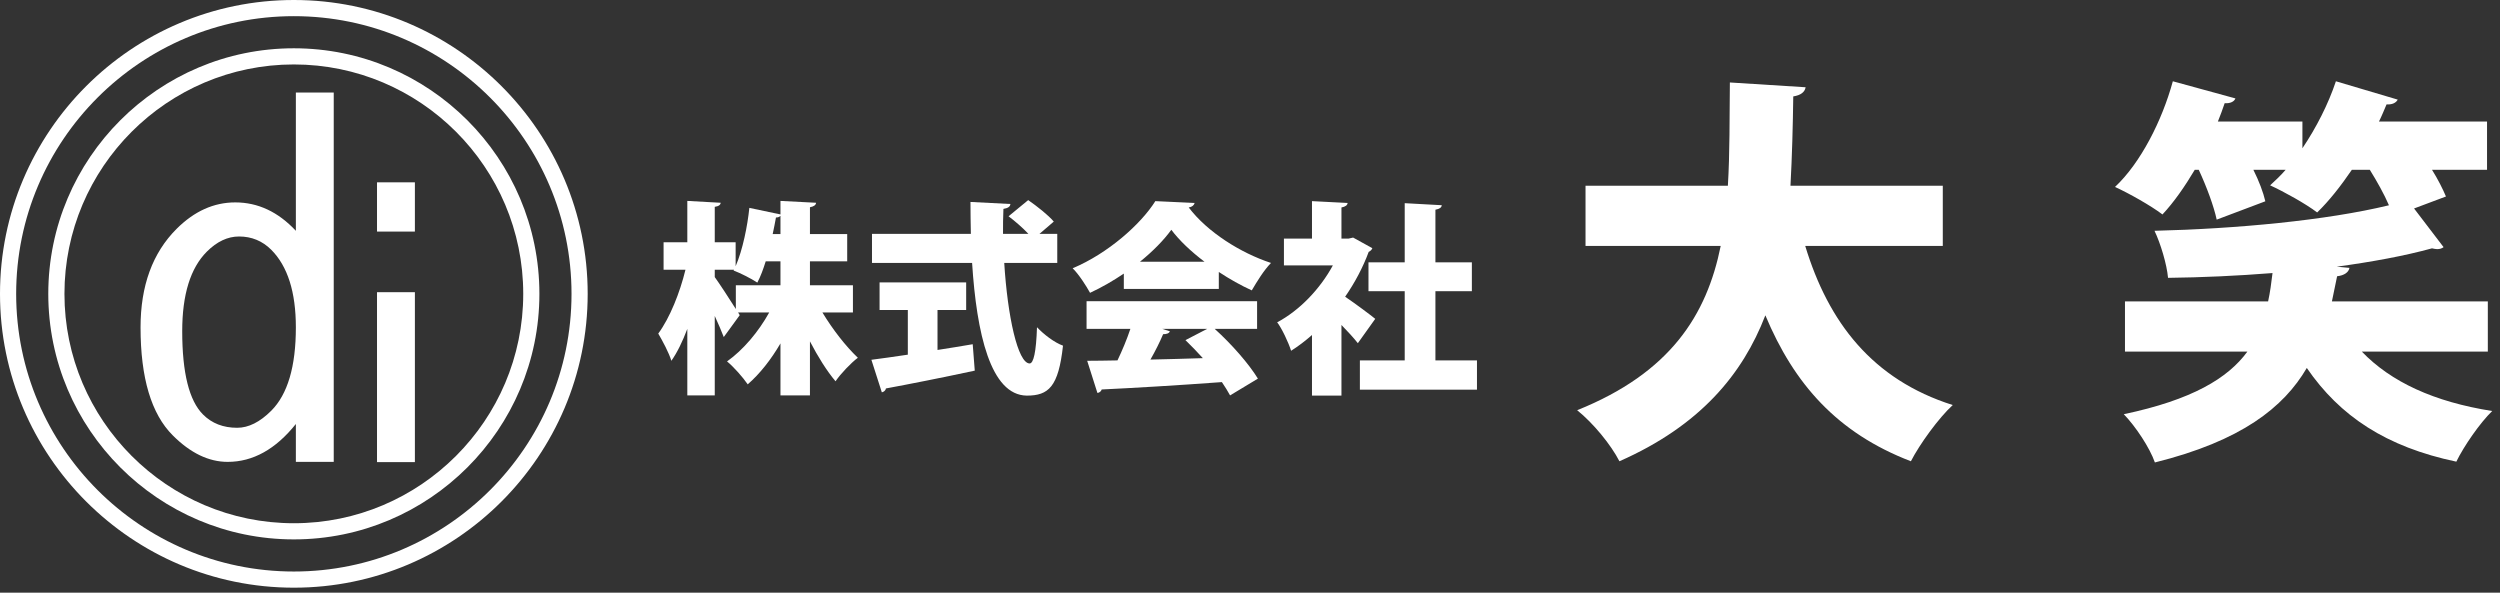 <svg width="232" height="55" viewBox="0 0 232 55" fill="none" xmlns="http://www.w3.org/2000/svg">
<rect x="0" y="0" width="232" height="55" fill="#333333" stroke="none"/>
<g clip-path="url(#clip0_8567_963)">
<path d="M180.291 22.824H167.525C169.672 29.892 173.742 35.22 181.216 37.588C179.921 38.772 178.146 41.214 177.331 42.805C170.485 40.178 166.489 35.627 163.825 29.262C161.716 34.738 157.757 39.512 150.282 42.805C149.505 41.288 147.877 39.29 146.36 38.068C155.019 34.591 158.386 29.226 159.681 22.824H147.137V17.236H160.347C160.532 14.165 160.495 10.946 160.532 7.653L167.562 8.097C167.488 8.541 167.118 8.837 166.415 8.948C166.378 11.686 166.305 14.498 166.156 17.236H180.291V22.824Z" fill="white"/>
<path d="M230.87 32.629H219.178C221.879 35.441 225.875 37.292 231.277 38.143C230.131 39.253 228.65 41.399 227.947 42.842C221.435 41.473 217.143 38.624 214.071 34.147C211.925 37.81 208.003 40.918 199.974 42.916C199.492 41.547 198.197 39.586 197.087 38.438C203.415 37.106 206.745 35.108 208.558 32.629H197.198V27.967H210.482C210.667 27.116 210.778 26.265 210.89 25.34C207.633 25.599 204.34 25.747 201.194 25.784C201.083 24.526 200.491 22.565 199.937 21.418C207.521 21.233 215.885 20.456 221.694 19.05C221.25 18.014 220.584 16.83 219.918 15.756H218.253C217.217 17.273 216.144 18.643 215.033 19.716C213.96 18.902 211.962 17.791 210.667 17.2C211.148 16.755 211.666 16.274 212.11 15.756H209.113C209.631 16.793 210.038 17.866 210.223 18.68L205.709 20.382C205.45 19.161 204.784 17.348 204.044 15.756H203.674C202.749 17.311 201.75 18.753 200.677 19.901C199.604 19.086 197.568 17.939 196.273 17.348C198.642 15.127 200.64 11.205 201.639 7.542L207.448 9.133C207.337 9.429 206.967 9.614 206.449 9.577C206.264 10.132 206.042 10.724 205.819 11.279H213.664V13.758C214.959 11.834 216.069 9.651 216.772 7.542L222.508 9.244C222.36 9.54 221.99 9.725 221.472 9.688C221.25 10.206 221.028 10.761 220.769 11.279H230.797V15.756H225.69C226.245 16.645 226.689 17.533 226.985 18.235L224.025 19.346L226.764 22.935C226.615 23.046 226.431 23.12 226.171 23.12C226.023 23.12 225.875 23.083 225.69 23.046C223.137 23.749 220.103 24.304 216.847 24.748L218.03 24.859C217.957 25.266 217.55 25.562 216.884 25.636C216.735 26.413 216.551 27.191 216.402 27.967H230.87V32.629Z" fill="white"/>
<path d="M79.152 28.999H76.321C77.272 30.576 78.487 32.134 79.608 33.198C78.962 33.691 78.031 34.661 77.537 35.383C76.72 34.414 75.903 33.102 75.163 31.678V36.693H72.427V31.868C71.553 33.369 70.508 34.698 69.388 35.668C68.951 35.022 68.077 34.034 67.469 33.54C68.97 32.476 70.394 30.785 71.382 28.999H68.495L68.647 29.246L67.165 31.279C66.956 30.729 66.652 30.025 66.329 29.322V36.693H63.783V30.52C63.346 31.678 62.852 32.704 62.302 33.482C62.074 32.723 61.485 31.64 61.086 30.956C62.168 29.493 63.1 27.137 63.612 25.029H61.58V22.483H63.783V18.645L66.88 18.816C66.861 19.006 66.709 19.14 66.329 19.196V22.483H68.267V24.706C68.932 23.167 69.369 20.944 69.54 19.291L72.427 19.899V18.645L75.732 18.816C75.713 19.025 75.543 19.159 75.163 19.234V21.723H78.62V24.25H75.163V26.473H79.152V28.999ZM66.329 25.029V25.712C66.728 26.264 67.716 27.764 68.286 28.677V26.473H72.427V24.25H71.059C70.832 24.972 70.585 25.656 70.28 26.226C69.71 25.846 68.685 25.332 68.077 25.105L68.115 25.029L66.329 25.029ZM72.427 21.723V20.032C72.332 20.127 72.199 20.185 72.009 20.185C71.933 20.64 71.819 21.172 71.705 21.723L72.427 21.723Z" fill="white"/>
<path d="M87.001 28.771V32.476C88.084 32.305 89.186 32.134 90.268 31.944L90.458 34.395C87.457 35.041 84.284 35.668 82.213 36.048C82.175 36.257 82.004 36.37 81.834 36.408L80.865 33.388C81.795 33.273 82.954 33.102 84.246 32.913V28.771H81.624V26.206H89.66V28.771H87.001ZM98.114 24.402H93.194C93.498 29.341 94.448 33.711 95.549 33.73C95.91 33.73 96.157 32.685 96.233 30.367C96.86 31.032 97.848 31.792 98.646 32.077C98.228 35.914 97.297 36.713 95.284 36.713C91.921 36.675 90.629 30.938 90.211 24.402H80.921V21.704H90.097C90.078 20.716 90.059 19.729 90.059 18.741L93.764 18.931C93.745 19.178 93.555 19.311 93.118 19.386C93.08 20.146 93.08 20.925 93.08 21.704H95.436C94.922 21.153 94.201 20.526 93.593 20.07L95.416 18.57C96.214 19.121 97.278 19.957 97.791 20.564L96.461 21.704H98.114L98.114 24.402Z" fill="white"/>
<path d="M104.291 26.814V25.39C103.303 26.055 102.258 26.663 101.156 27.175C100.814 26.548 100.111 25.447 99.541 24.895C102.809 23.528 105.868 20.811 107.216 18.665L110.864 18.835C110.807 19.044 110.617 19.215 110.313 19.253C112.042 21.533 115.12 23.471 117.949 24.402C117.266 25.105 116.658 26.111 116.165 26.947C115.158 26.491 114.113 25.902 113.105 25.238V26.814H104.291ZM116.658 30.52H112.726C114.302 31.944 115.898 33.768 116.733 35.136L114.151 36.693C113.96 36.332 113.694 35.914 113.391 35.459C109.268 35.763 105.07 36.01 102.239 36.143C102.182 36.332 102.011 36.446 101.84 36.466L100.891 33.482C101.688 33.482 102.657 33.464 103.702 33.445C104.139 32.533 104.576 31.488 104.899 30.52H100.833V27.954H116.658L116.658 30.52ZM111.776 24.288C110.522 23.338 109.439 22.312 108.698 21.324C107.996 22.293 106.988 23.319 105.791 24.288H111.776ZM107.862 30.52L108.565 30.747C108.489 30.938 108.261 31.013 107.938 31.013C107.634 31.735 107.216 32.57 106.761 33.369C108.318 33.331 109.971 33.293 111.624 33.236C111.092 32.648 110.541 32.077 110.009 31.564L112.023 30.52H107.862Z" fill="white"/>
<path d="M127.355 23.034C127.299 23.186 127.166 23.3 127.014 23.376C126.481 24.82 125.722 26.245 124.829 27.536C125.76 28.163 127.204 29.246 127.622 29.588L126.007 31.849C125.627 31.355 125.057 30.747 124.487 30.158V36.713H121.752V31.089C121.125 31.64 120.479 32.134 119.813 32.552C119.586 31.811 118.94 30.443 118.522 29.911C120.593 28.81 122.492 26.834 123.689 24.63H119.149V22.141H121.752V18.665L125.057 18.835C125.038 19.044 124.867 19.178 124.487 19.253V22.141H125.152L125.57 22.046L127.355 23.034ZM133.207 33.445H137.063V36.161H126.197V33.445H130.357V27.023H126.995V24.345H130.357V18.855L133.796 19.044C133.776 19.253 133.605 19.386 133.207 19.462V24.345H136.589V27.023H133.207L133.207 33.445Z" fill="white"/>
<path d="M27.269 54.537C12.232 54.537 0 42.305 0 27.269C0 12.232 12.232 0 27.269 0C42.305 0 54.537 12.232 54.537 27.269C54.537 42.305 42.305 54.537 27.269 54.537ZM27.269 1.5C13.06 1.5 1.5 13.06 1.5 27.269C1.5 41.477 13.06 53.037 27.269 53.037C41.477 53.037 53.037 41.477 53.037 27.269C53.037 13.06 41.477 1.5 27.269 1.5Z" fill="white"/>
<path d="M27.269 50.056C14.704 50.056 4.481 39.833 4.481 27.269C4.481 14.704 14.704 4.481 27.269 4.481C39.834 4.481 50.056 14.704 50.056 27.269C50.056 39.834 39.834 50.056 27.269 50.056ZM27.269 5.981C15.531 5.981 5.981 15.531 5.981 27.269C5.981 39.006 15.531 48.556 27.269 48.556C39.006 48.556 48.556 39.006 48.556 27.269C48.556 15.531 39.006 5.981 27.269 5.981Z" fill="white"/>
<path d="M21.128 42.862C19.371 42.862 17.671 42.044 16.031 40.401C14.038 38.41 13.043 35.071 13.043 30.383C13.043 26.516 14.155 23.47 16.383 21.243C18.023 19.604 19.837 18.783 21.832 18.783C23.94 18.783 25.814 19.661 27.456 21.419V8.588H30.971V42.862H27.456V39.347C25.58 41.692 23.471 42.862 21.128 42.862ZM19.195 23.352C17.671 24.877 16.91 27.337 16.91 30.734C16.91 34.602 17.553 37.181 18.843 38.469C19.662 39.289 20.716 39.698 22.007 39.698C23.061 39.698 24.116 39.171 25.171 38.117C26.692 36.596 27.456 34.017 27.456 30.383C27.456 27.104 26.692 24.701 25.171 23.177C24.35 22.358 23.352 21.946 22.183 21.946C21.128 21.946 20.131 22.416 19.195 23.352Z" fill="white"/>
<path d="M38.502 16.92V21.49H34.987V16.92H38.502ZM38.502 42.884H34.987V27.115H38.502V42.884Z" fill="white"/>
</g>
<defs>
<clipPath id="clip0_8567_963">
<rect width="231.277" height="54.537" fill="white"/>
</clipPath>
</defs>
</svg>
